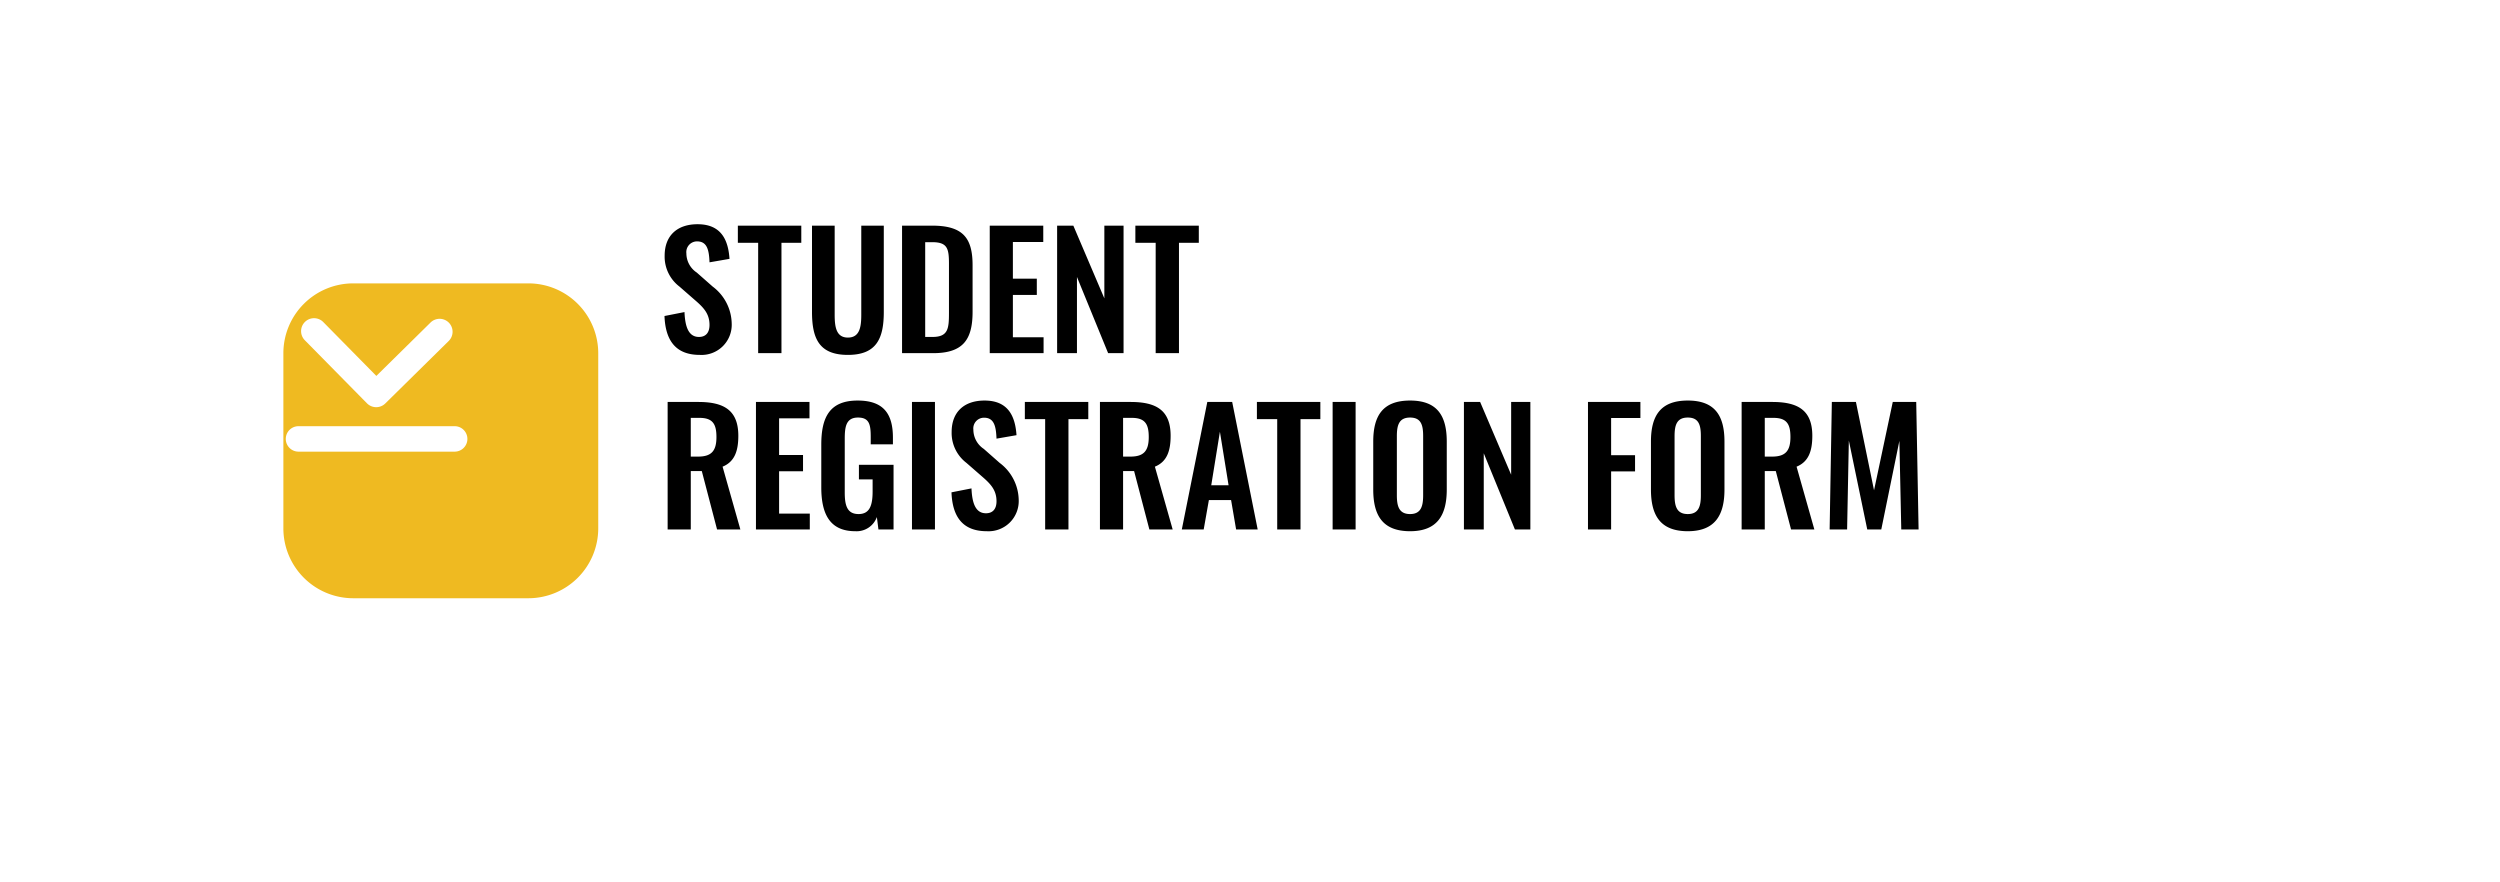 <svg xmlns="http://www.w3.org/2000/svg" xmlns:xlink="http://www.w3.org/1999/xlink" width="397" height="140" viewBox="0 0 397 140">
  <defs>
    <filter id="Path_300" x="0" y="0" width="140" height="140" filterUnits="userSpaceOnUse">
      <feOffset dx="10" dy="10" input="SourceAlpha"/>
      <feGaussianBlur stdDeviation="15" result="blur"/>
      <feFlood flood-opacity="0.149"/>
      <feComposite operator="in" in2="blur"/>
      <feComposite in="SourceGraphic"/>
    </filter>
  </defs>
  <g id="Group_3963" data-name="Group 3963" transform="translate(-1127 -2348.9)">
    <rect id="Rectangle_2843" data-name="Rectangle 2843" width="362" height="50" transform="translate(1162 2384)" fill="none"/>
    <g id="Group_3960" data-name="Group 3960" transform="translate(0 370.982)">
      <rect id="Rectangle_2830" data-name="Rectangle 2830" width="329.496" height="50" transform="translate(1162 2012.918)" fill="none"/>
      <g id="Group_3801" data-name="Group 3801" transform="translate(0 -276.582)">
        <g transform="matrix(1, 0, 0, 1, 1127, 2254.5)" filter="url(#Path_300)">
          <path id="Path_300-2" data-name="Path 300" d="M38.9,50H11.1A11.1,11.1,0,0,1,0,38.9V11.1A11.1,11.1,0,0,1,11.1,0H38.9A11.1,11.1,0,0,1,50,11.1V38.9A11.1,11.1,0,0,1,38.9,50" transform="translate(35 35)" fill="#efba21"/>
        </g>
        <path id="Path_301" data-name="Path 301" d="M3.5,13.417l8.579-8.453,8.453,8.579a2.057,2.057,0,0,0,2.931-2.886L13.567.614A2.056,2.056,0,0,0,10.659.591L.614,10.486A2.057,2.057,0,1,0,3.5,13.417" transform="translate(1198.843 2319.161) rotate(180)" fill="#fff"/>
        <path id="Path_10063" data-name="Path 10063" d="M24.825,2.041H.02A2.02,2.02,0,0,1,.02-2h24.8a2.02,2.02,0,0,1,0,4.041Z" transform="translate(1174.382 2324.18)" fill="#fff"/>
      </g>
      <path id="Path_10160" data-name="Path 10160" d="M6.625.275A4.791,4.791,0,0,0,11.7-4.7a7.51,7.51,0,0,0-3.025-5.875L6.15-12.8A3.672,3.672,0,0,1,4.5-15.85a1.7,1.7,0,0,1,1.7-1.9c1.625,0,1.9,1.425,1.975,3.325l3.175-.55c-.2-2.95-1.275-5.5-5.075-5.5-3.225,0-5.225,1.8-5.225,5a5.977,5.977,0,0,0,2.35,4.9L5.95-8.35C7.275-7.2,8.175-6.225,8.175-4.475c0,1.1-.5,1.9-1.675,1.9-1.625,0-2.2-1.55-2.3-3.95L1.025-5.9C1.175-1.875,2.925.275,6.625.275ZM15.9,0h3.7V-17.525h3.15V-20.25H12.675v2.725H15.9ZM30.15.275c4.525,0,5.7-2.575,5.7-6.825v-13.7H32.275V-6.125c0,1.925-.225,3.65-2.125,3.65-1.875,0-2.1-1.725-2.1-3.65V-20.25h-3.6v13.7C24.45-2.3,25.6.275,30.15.275ZM38.75,0h4.925c4.75,0,6.275-2.125,6.275-6.575V-13.95c0-4.325-1.5-6.3-6.425-6.3H38.75Zm3.675-2.575v-15.05h1.1c2.425,0,2.675,1,2.675,3.425v7.75c0,2.525-.1,3.875-2.625,3.875ZM52.675,0h8.55V-2.525H56.35V-9.25h3.8v-2.575h-3.8V-17.65h4.825v-2.6h-8.5Zm10.7,0h3.15V-12.1L71.475,0h2.45V-20.25h-3.05V-8.7L65.95-20.25H63.375Zm15.65,0h3.7V-17.525h3.15V-20.25H75.8v2.725h3.225ZM1.525,28H5.2V18.725H6.95L9.375,28h3.7L10.25,18.025c1.9-.775,2.5-2.475,2.5-4.9,0-4.075-2.3-5.375-6.35-5.375H1.525ZM5.2,16.425v-6.15H6.575c2.125,0,2.7,1,2.7,3.05,0,2.175-.775,3.1-2.9,3.1ZM15.55,28H24.1V25.475H19.225V18.75h3.8V16.175h-3.8V10.35H24.05V7.75h-8.5Zm15.775.275a3.413,3.413,0,0,0,3.425-2.25L35,28h2.4V17.725H31.9V20.05h2.175v1.9c0,2.2-.45,3.6-2.225,3.6-1.8,0-2.2-1.325-2.2-3.425V13.65c0-1.85.15-3.425,2.1-3.425,1.825,0,2.025,1.15,2.025,3.1v1.15H37.3v-1.05c0-3.75-1.45-5.9-5.6-5.9-4.45,0-5.775,2.65-5.775,7v6.8C25.925,25.6,27.325,28.275,31.325,28.275Zm9-.275h3.65V7.75h-3.65Zm11.875.275A4.791,4.791,0,0,0,57.275,23.3a7.51,7.51,0,0,0-3.025-5.875L51.725,15.2a3.672,3.672,0,0,1-1.65-3.05,1.7,1.7,0,0,1,1.7-1.9c1.625,0,1.9,1.425,1.975,3.325l3.175-.55c-.2-2.95-1.275-5.5-5.075-5.5-3.225,0-5.225,1.8-5.225,5a5.977,5.977,0,0,0,2.35,4.9l2.55,2.225c1.325,1.15,2.225,2.125,2.225,3.875,0,1.1-.5,1.9-1.675,1.9-1.625,0-2.2-1.55-2.3-3.95L46.6,22.1C46.75,26.125,48.5,28.275,52.2,28.275ZM61.475,28h3.7V10.475h3.15V7.75H58.25v2.725h3.225Zm8.7,0H73.85V18.725H75.6L78.025,28h3.7L78.9,18.025c1.9-.775,2.5-2.475,2.5-4.9,0-4.075-2.3-5.375-6.35-5.375H70.175ZM73.85,16.425v-6.15h1.375c2.125,0,2.7,1,2.7,3.05,0,2.175-.775,3.1-2.9,3.1ZM83.175,28H86.65l.825-4.675H91L91.8,28h3.425L91.175,7.75h-3.95Zm4.675-7.025,1.375-8.5,1.375,8.5ZM98.325,28h3.7V10.475h3.15V7.75H95.1v2.725h3.225Zm8.8,0h3.65V7.75h-3.65Zm12.3.275c4.325,0,5.825-2.55,5.825-6.625v-7.6c0-4.1-1.5-6.525-5.825-6.525-4.35,0-5.85,2.425-5.85,6.525v7.6C113.575,25.75,115.05,28.275,119.425,28.275Zm0-2.725c-1.825,0-2.1-1.35-2.1-3.025V13.2c0-1.7.3-2.975,2.1-2.975S121.5,11.5,121.5,13.2v9.325C121.5,24.2,121.225,25.55,119.425,25.55Zm8.55,2.45h3.15V15.9l4.95,12.1h2.45V7.75h-3.05V19.3L130.55,7.75h-2.575Zm19.7,0h3.675V18.775h3.8V16.2h-3.8V10.3H156V7.75h-8.325Zm15.85.275c4.325,0,5.825-2.55,5.825-6.625v-7.6c0-4.1-1.5-6.525-5.825-6.525-4.35,0-5.85,2.425-5.85,6.525v7.6C157.675,25.75,159.15,28.275,163.525,28.275Zm0-2.725c-1.825,0-2.1-1.35-2.1-3.025V13.2c0-1.7.3-2.975,2.1-2.975S165.6,11.5,165.6,13.2v9.325C165.6,24.2,165.325,25.55,163.525,25.55Zm8.55,2.45h3.675V18.725h1.75L179.925,28h3.7L180.8,18.025c1.9-.775,2.5-2.475,2.5-4.9,0-4.075-2.3-5.375-6.35-5.375h-4.875Zm3.675-11.575v-6.15h1.375c2.125,0,2.7,1,2.7,3.05,0,2.175-.775,3.1-2.9,3.1ZM186.05,28h2.775l.275-14.125L192.025,28h2.225l2.875-14.075.3,14.075h2.75L199.8,7.75h-3.725L193.1,21.775,190.225,7.75H186.4Z" transform="translate(1231.496 2034)"/>
    </g>
  </g>
</svg>
